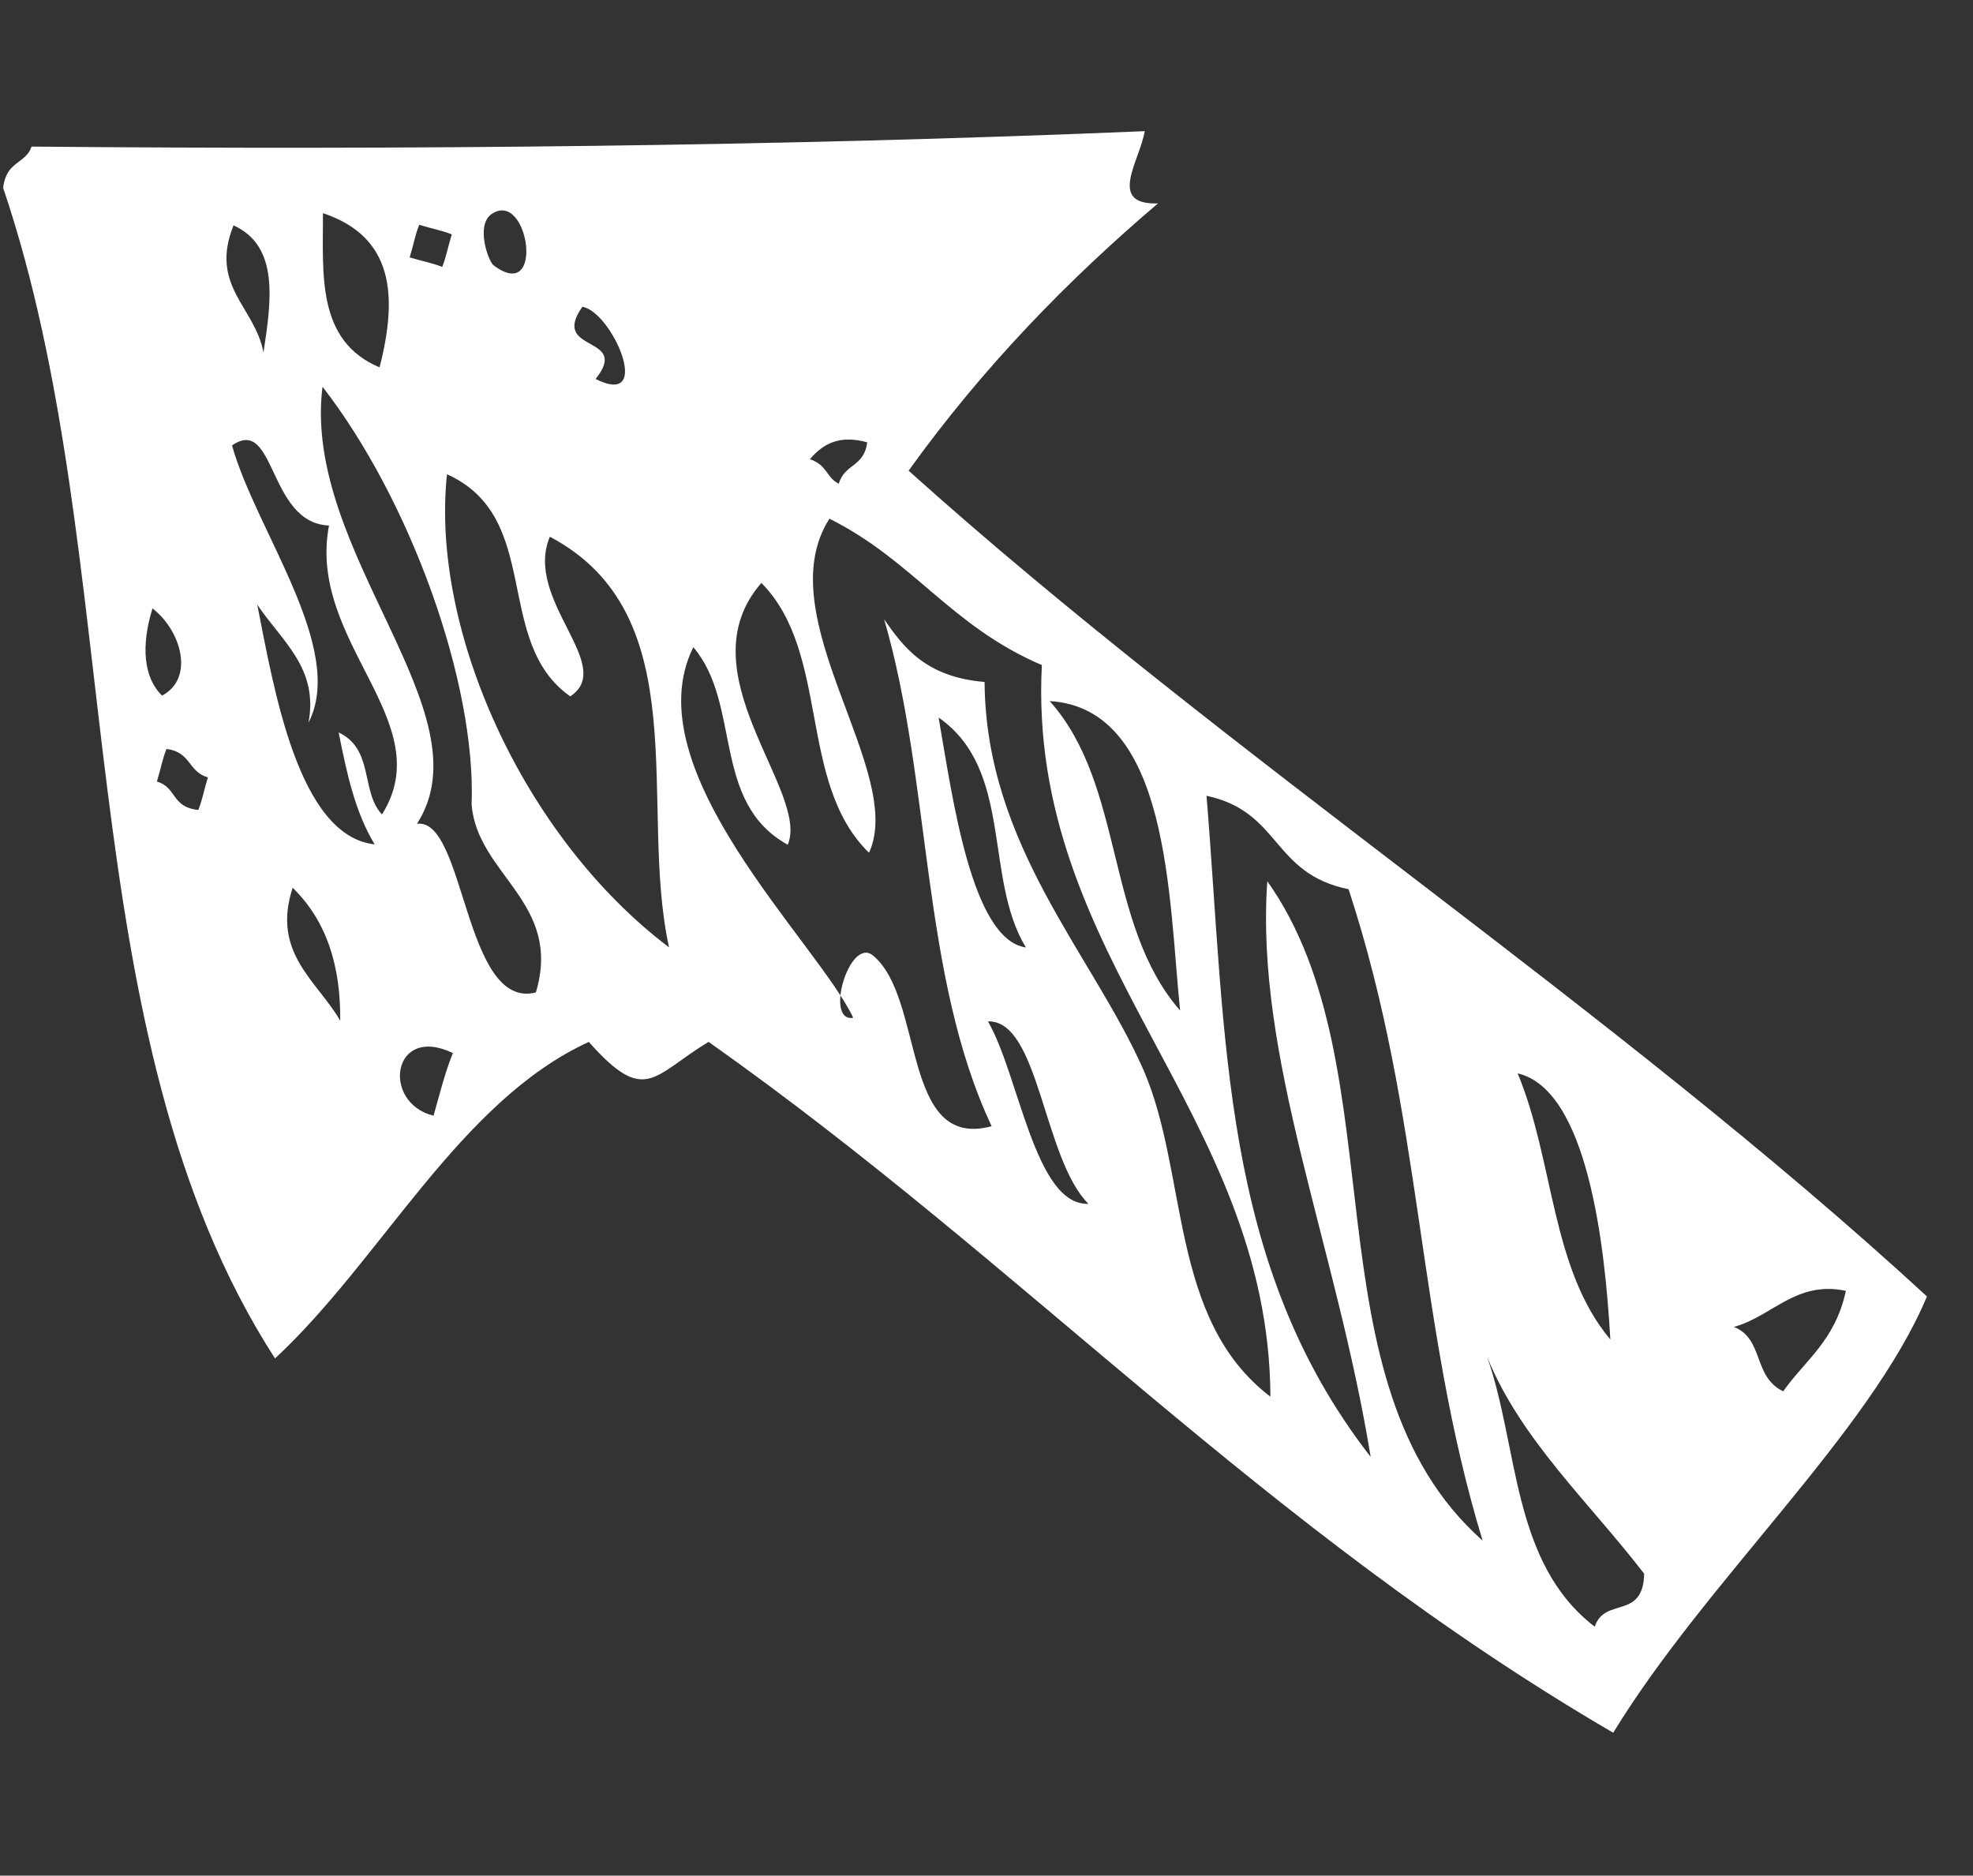 <?xml version="1.0" encoding="UTF-8"?> <svg xmlns="http://www.w3.org/2000/svg" width="81" height="77" viewBox="0 0 81 77" fill="none"><rect x="0" y="0" width="81" height="77" fill="#333333" stroke="none"/> <path fill-rule="evenodd" clip-rule="evenodd" d="M46.996 5.385C46.795 6.605 45.439 8.422 47.541 8.35C43.882 11.459 40.364 15.058 37.302 19.323C50.407 31.092 66.196 41.337 79.11 53.222C76.76 58.833 70.033 64.902 66.229 71.134C51.899 62.776 42.081 51.941 29.089 42.771C26.795 44.163 26.495 45.392 24.173 42.773C18.855 45.215 15.673 51.697 11.291 55.768C2.673 42.427 5.291 22.948 0.131 7.719C0.24 6.606 1.054 6.74 1.296 6.018C16.759 6.156 31.998 6.011 46.996 5.385ZM10.817 14.469C11.144 12.335 11.463 10.101 9.587 9.252C8.587 11.742 10.463 12.591 10.817 14.469ZM6.654 28.556C8 27.843 7.438 25.883 6.26 24.976C5.785 26.52 5.891 27.816 6.654 28.556ZM12.665 29.669C13.083 27.427 11.59 26.346 10.562 24.824C11.246 28.28 12.243 34.319 15.382 34.664C14.57 33.325 14.24 31.747 13.902 30.069C15.362 30.752 14.803 32.504 15.682 33.435C18.079 29.627 12.595 26.363 13.507 21.573C10.99 21.478 11.329 17.036 9.525 18.287C10.517 21.818 14.222 26.631 12.665 29.669ZM8.142 33.25C8.309 32.835 8.376 32.428 8.534 31.913C7.712 31.68 7.846 30.866 6.833 30.748C6.667 31.163 6.6 31.57 6.441 32.085C7.263 32.319 7.029 33.141 8.142 33.25ZM15.583 15.082C16.343 12.11 16.147 9.718 13.259 8.75C13.264 11.258 12.986 13.99 15.583 15.082ZM22 40.743C23.102 37.041 19.599 35.923 19.362 33.033C19.552 28.001 16.83 20.498 13.24 15.876C12.392 22.668 20.056 29.264 17.118 33.819C19.104 33.556 19.051 41.487 22 40.743ZM18.155 10.958C18.322 10.543 18.389 10.136 18.547 9.622C18.133 9.455 17.726 9.388 17.211 9.229C17.044 9.644 16.977 10.051 16.819 10.566C17.333 10.724 17.74 10.791 18.155 10.958ZM13.968 41.903C13.988 39.694 13.434 37.833 12.016 36.444C11.132 39.126 13.032 40.274 13.968 41.903ZM20.185 8.785C19.52 9.241 20.041 10.703 20.256 10.886C22.397 12.517 21.706 7.757 20.185 8.785ZM27.467 38.891C26.188 33.076 28.657 25.248 22.574 22.034C21.483 24.632 25.316 27.328 23.412 28.588C20.218 26.341 22.31 21.253 18.351 19.47C17.669 25.847 21.478 34.365 27.467 38.891ZM24.452 15.559C26.859 16.767 25.129 12.795 23.908 12.594C22.56 14.51 25.908 13.734 24.452 15.559ZM17.799 45.803C18.033 44.982 18.258 44.06 18.592 43.23C16.085 42.031 15.649 45.277 17.799 45.803ZM35.029 41.783C33.841 41.981 34.859 38.486 35.821 39.21C37.969 40.94 36.981 47.242 40.711 46.234C37.796 40.051 38.248 32.088 36.297 25.425C37.093 26.564 37.996 27.794 40.421 27.997C40.47 34.715 44.848 39.173 46.943 43.918C48.797 48.18 47.983 54.167 52.156 57.337C52.097 45.602 42.157 39.393 42.772 27.303C39.029 25.703 37.505 23.018 34.052 21.294C31.472 25.319 37.21 31.671 35.677 35.008C32.733 32.138 34.103 26.809 31.258 23.931C28.048 27.606 33.264 32.496 32.34 34.679C29.186 32.931 30.462 28.913 28.464 26.568C25.966 31.589 33.571 38.692 35.029 41.783ZM34.436 19.858C34.67 19.037 35.484 19.171 35.601 18.157C34.472 17.849 33.799 18.205 33.25 18.852C33.972 19.094 33.913 19.6 34.436 19.858ZM42.116 38.895C40.376 36.027 41.62 31.611 38.534 29.456C39.102 32.72 39.883 38.576 42.116 38.895ZM48.449 41.486C47.974 36.91 48.035 29.079 43.094 28.781C46.187 32.24 45.348 37.928 48.449 41.486ZM44.684 49.42C42.827 47.566 42.66 41.86 40.559 41.932C41.843 44.135 42.483 49.5 44.684 49.42ZM60.867 63.245C58.123 54.239 58.442 45.885 55.365 36.505C52.202 35.861 52.596 33.321 49.533 32.669C50.349 42.635 50.104 51.886 56.271 59.809C54.855 51.096 51.519 43.442 52.028 36.176C57.473 43.858 53.51 56.724 60.867 63.245ZM66.111 54.989C65.892 51.094 65.17 44.732 62.306 44.064C63.804 47.653 63.665 52.079 66.111 54.989ZM65.471 66.781C65.872 65.544 67.456 66.518 67.501 64.608C65.254 61.682 62.434 59.103 61.052 55.705C62.359 59.41 62.045 64.152 65.471 66.781ZM73.208 57.117C74.107 55.839 75.345 55.036 75.78 52.993C73.738 52.559 72.755 54.044 71.185 54.473C72.43 54.973 71.955 56.517 73.208 57.117Z" fill="white"></path> </svg> 